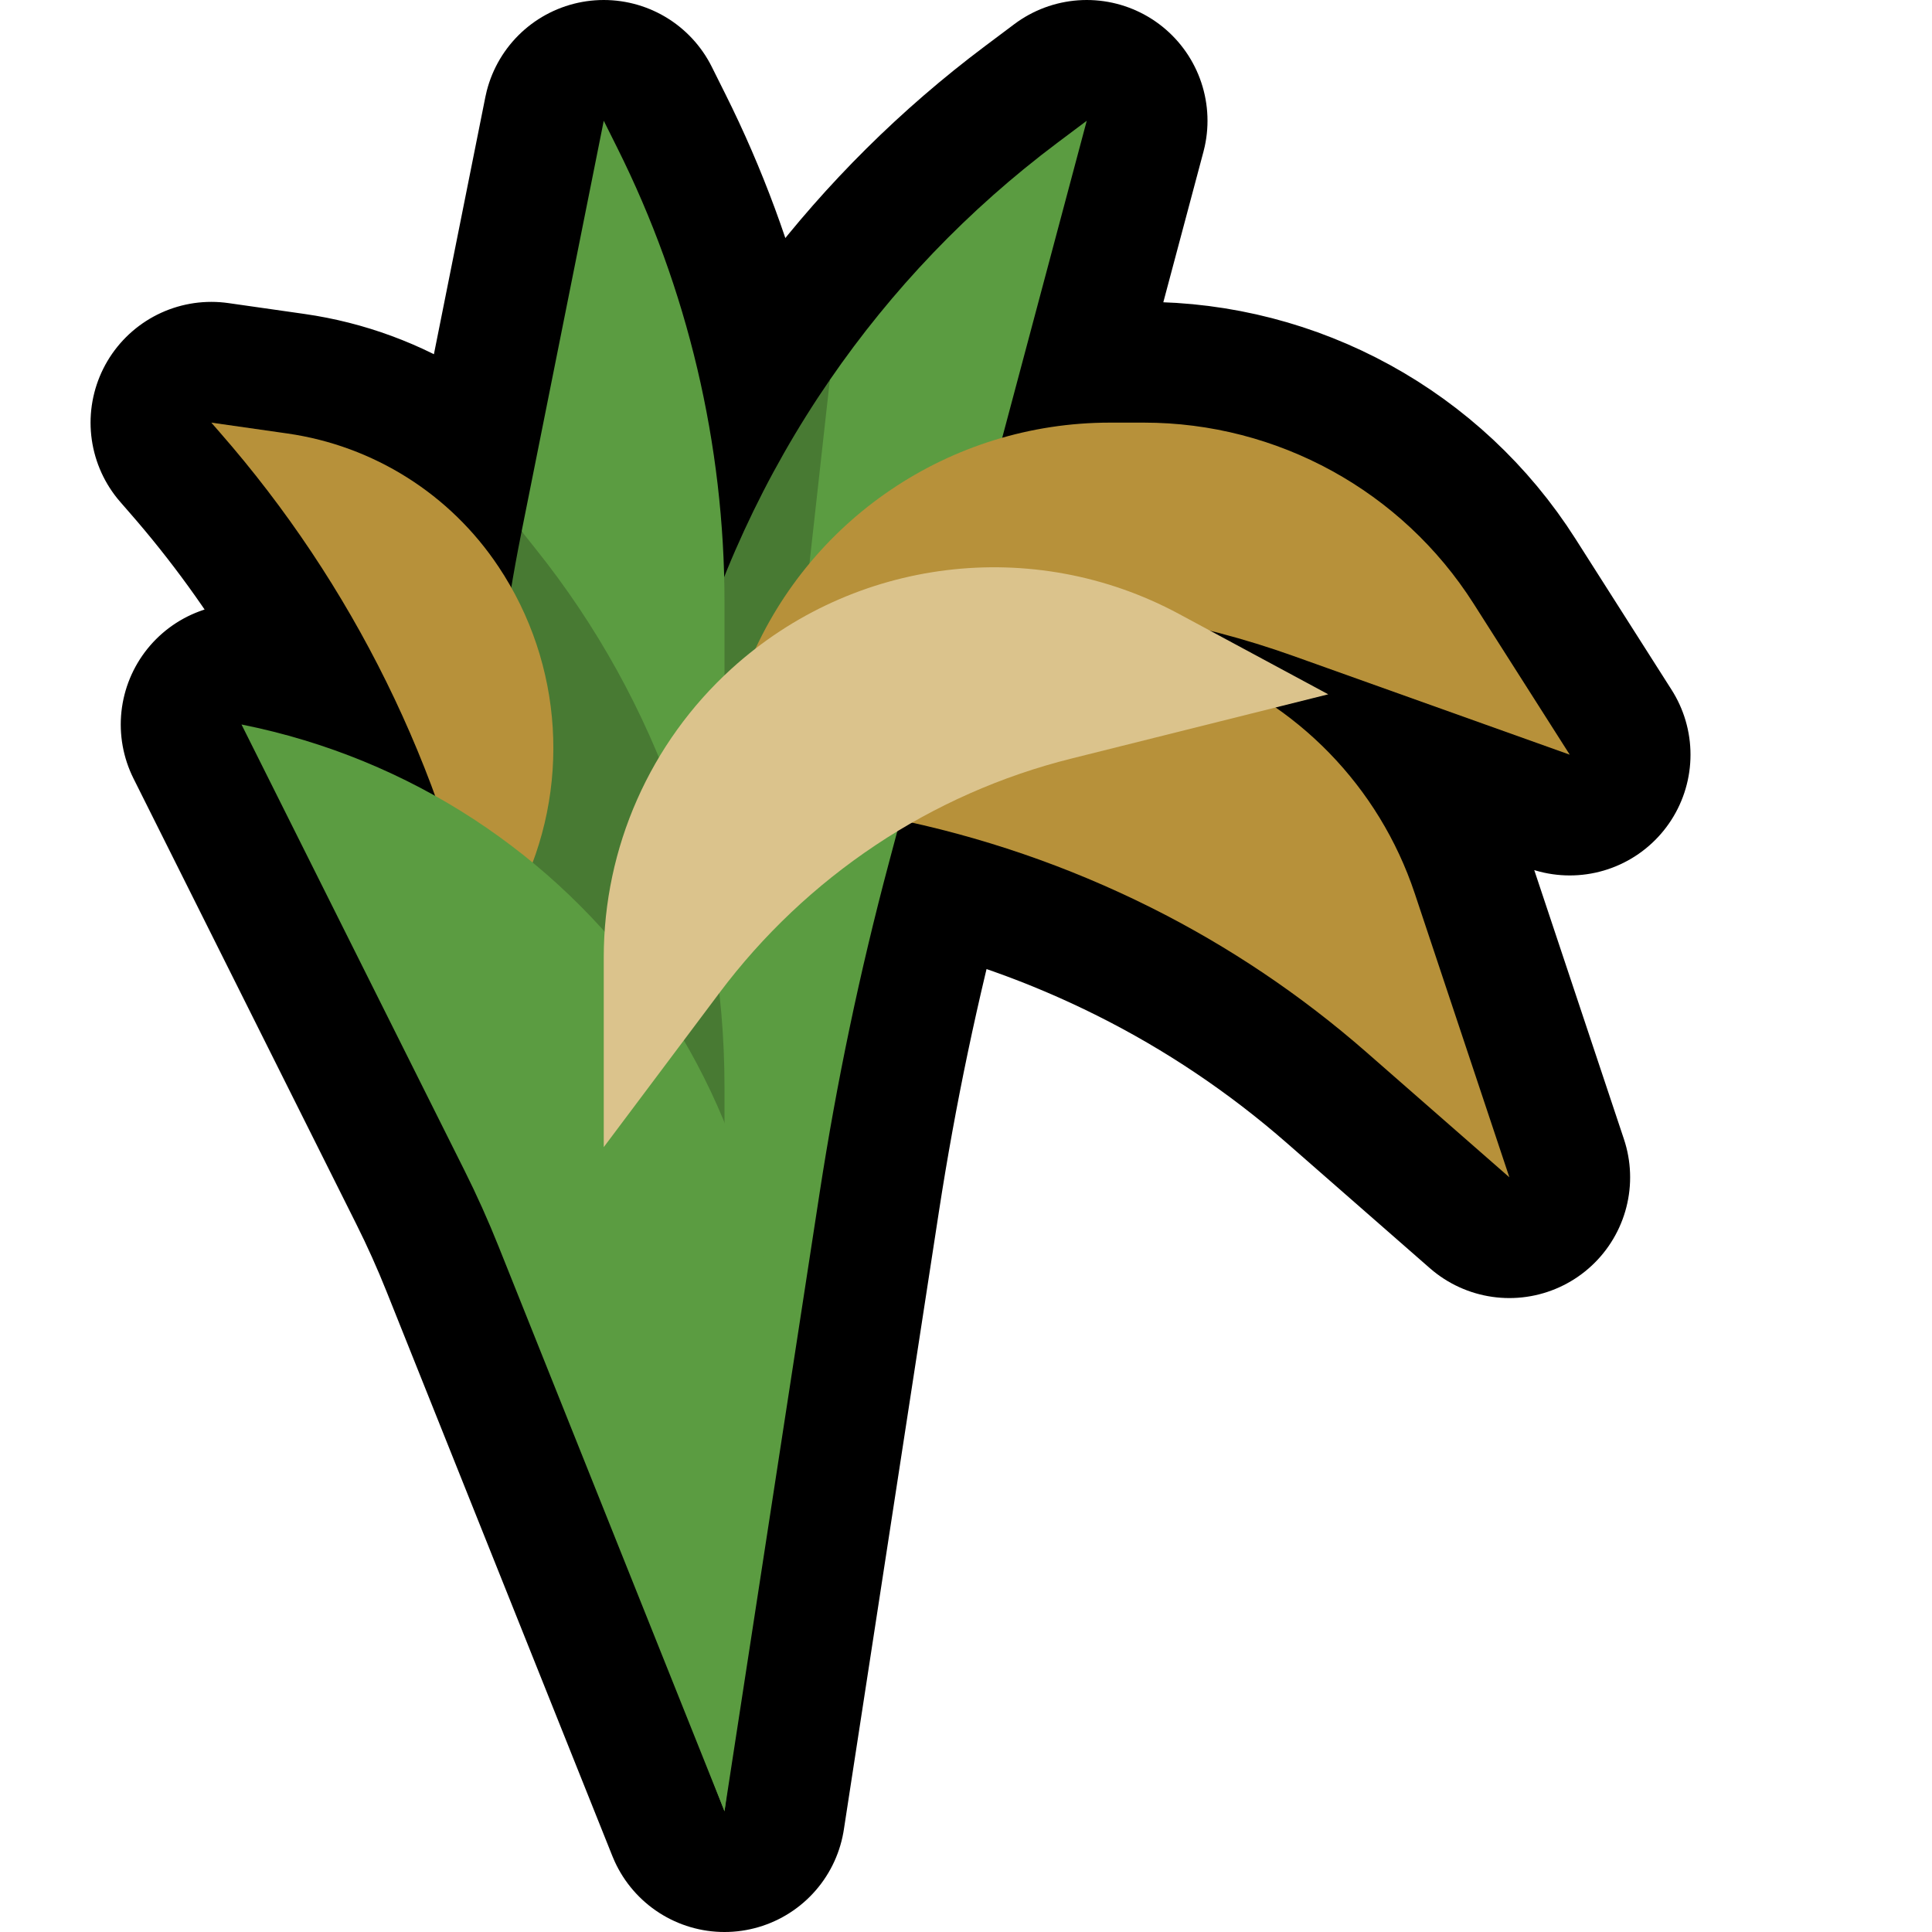 <?xml version="1.0" encoding="UTF-8" standalone="no"?><!DOCTYPE svg PUBLIC "-//W3C//DTD SVG 1.1//EN" "http://www.w3.org/Graphics/SVG/1.1/DTD/svg11.dtd"><svg width="100%" height="100%" viewBox="0 0 32 32" version="1.1" xmlns="http://www.w3.org/2000/svg" xmlns:xlink="http://www.w3.org/1999/xlink" xml:space="preserve" xmlns:serif="http://www.serif.com/" style="fill-rule:evenodd;clip-rule:evenodd;stroke-linecap:round;stroke-linejoin:round;stroke-miterlimit:1.5;">
<rect id="sheaf_of_rice" x="0" y="0" width="32" height="32" style="fill:none;"/><clipPath id="_clip1"><rect x="0" y="0" width="32" height="32"/></clipPath><g clip-path="url(#_clip1)"><g id="outline"><path d="M16.6,7.25c0.571,-0.163 1.17,-0.25 1.784,-0.25c0.188,0 0.376,0 0.562,0c2.213,0 4.274,1.131 5.462,2.999c0.819,1.287 1.592,2.501 1.592,2.501c0,0 -2.56,-0.914 -4.583,-1.637c-0.452,-0.161 -0.91,-0.3 -1.374,-0.417l1.957,1.054l-0.871,0.218c1.068,0.743 1.883,1.818 2.303,3.078c0.711,2.132 1.568,4.704 1.568,4.704c0,0 -1.263,-1.105 -2.369,-2.073c-1.083,-0.947 -2.282,-1.753 -3.569,-2.396c0,0 0,0 0,0c-1.257,-0.629 -2.586,-1.1 -3.956,-1.406c-0.082,0.047 -0.164,0.095 -0.245,0.145l-0.139,0.524c-0.481,1.803 -0.864,3.63 -1.148,5.474l-1.574,10.232l-3.74,-9.35c-0.173,-0.433 -0.364,-0.859 -0.573,-1.276c-0.943,-1.885 -3.687,-7.374 -3.687,-7.374c0,0 0,0 0.001,0c1.153,0.231 2.23,0.635 3.207,1.182c-0.805,-2.201 -2.011,-4.243 -3.566,-6.019c-0.09,-0.104 -0.142,-0.163 -0.142,-0.163c0,0 0.576,0.082 1.261,0.18c1.425,0.204 2.695,1.004 3.493,2.202c0.001,0 0.001,0 0.001,0.001c0.076,0.114 0.147,0.229 0.214,0.347c0.049,-0.297 0.104,-0.594 0.163,-0.89c0.704,-3.518 1.368,-6.84 1.368,-6.84c0,0 0.086,0.172 0.222,0.445c1.107,2.213 1.711,4.641 1.773,7.112c1.13,-2.814 3.017,-5.316 5.521,-7.194c0.305,-0.229 0.484,-0.363 0.484,-0.363l-1.4,5.25Z" style="fill:none;stroke:#000;stroke-width:4px;"/></g><g id="emoji"><g><path d="M13.745,6.292c1.021,-1.486 2.288,-2.817 3.771,-3.929c0.305,-0.229 0.484,-0.363 0.484,-0.363c0,0 -2.126,7.974 -3.278,12.294c-0.481,1.803 -0.864,3.63 -1.148,5.474c-0.587,3.817 -1.574,10.232 -1.574,10.232c0,0 -0.605,-6.654 -1.149,-12.643c-0.004,-0.035 -0.007,-0.069 -0.009,-0.104l0.158,-0.253l2.745,-10.708Z" style="fill:#5b9c41;"/><path d="M13.745,6.292l-0.464,4.178c-0.186,1.674 -0.666,3.301 -1.419,4.807c-0.45,0.899 -0.862,1.723 -0.862,1.723l-0.158,0.253c-0.334,-3.933 0.727,-7.797 2.903,-10.961Z" style="fill:#487a33;"/></g><g><path d="M12,30l-1.923,-5l1.923,0l0,5Zm-3.36,-21.2l1.36,-6.8c0,0 0.086,0.172 0.222,0.445c1.169,2.338 1.778,4.916 1.778,7.53l0,8.031c0,-3.24 -3.36,-9.206 -3.36,-9.206Z" style="fill:#5b9c41;"/><path d="M8.64,8.8l0.232,0.291c2.025,2.53 3.128,5.675 3.128,8.915l0,6.994l-1.923,0l-0.09,-0.233c-1.951,-5.073 -2.421,-10.597 -1.355,-15.927l0.008,-0.04Z" style="fill:#487a33;"/></g><path d="M8,16c0,0 0.26,-0.521 0.593,-1.187c0.87,-1.739 0.741,-3.812 -0.338,-5.43c0,-0.001 0,-0.001 -0.001,-0.001c-0.798,-1.198 -2.068,-1.998 -3.493,-2.202c-0.685,-0.098 -1.261,-0.18 -1.261,-0.18c0,0 0.052,0.059 0.142,0.163c2.2,2.514 3.703,5.561 4.358,8.837c0,0 0,0 0,0Z" style="fill:#b7913a;"/><path d="M12,30c0,0 -2.853,-7.132 -3.74,-9.35c-0.173,-0.433 -0.364,-0.859 -0.573,-1.276c-0.943,-1.885 -3.687,-7.374 -3.687,-7.374c0,0 0,0 0.001,0c5.637,1.128 9.447,6.414 8.734,12.118c-0.397,3.182 -0.735,5.882 -0.735,5.882Z" style="fill:#5b9c41;"/><path d="M12,12c0,0 0.152,-0.38 0.372,-0.93c0.983,-2.458 3.364,-4.07 6.012,-4.07c0.188,0 0.376,0 0.562,0c2.213,0 4.274,1.131 5.462,2.999c0.819,1.287 1.592,2.501 1.592,2.501c0,0 -2.56,-0.914 -4.583,-1.637c-1.6,-0.571 -3.285,-0.863 -4.983,-0.863c0,0 0,0 -0.001,0c-0.934,0 -1.848,0.277 -2.626,0.795c-0.837,0.558 -1.807,1.205 -1.807,1.205Z" style="fill:#b7913a;"/><path d="M12,13c0,0 1.256,-0.754 2.51,-1.506c1.575,-0.945 3.493,-1.129 5.219,-0.502c0,0.001 0.001,0.001 0.001,0.001c1.75,0.636 3.113,2.037 3.702,3.803c0.711,2.132 1.568,4.704 1.568,4.704c0,0 -1.263,-1.105 -2.369,-2.073c-1.083,-0.947 -2.282,-1.753 -3.569,-2.396c0,0 0,0 0,0c-1.369,-0.684 -2.822,-1.183 -4.322,-1.483c-1.325,-0.265 -2.74,-0.548 -2.74,-0.548Z" style="fill:#b7913a;"/><path d="M10,19c0,0 0,-1.597 0,-3.143c0,-1.82 0.768,-3.555 2.114,-4.779c0,0 0.001,0 0.001,-0.001c2.028,-1.844 4.999,-2.208 7.413,-0.908c1.328,0.715 2.472,1.331 2.472,1.331c0,0 -2.483,0.621 -4.254,1.064c-1.155,0.288 -2.253,0.774 -3.243,1.434c-0.001,0 -0.001,0 -0.001,0.001c-0.994,0.662 -1.868,1.489 -2.585,2.445c-0.86,1.146 -1.917,2.556 -1.917,2.556Z" style="fill:#dbc38c;"/></g></g></svg>